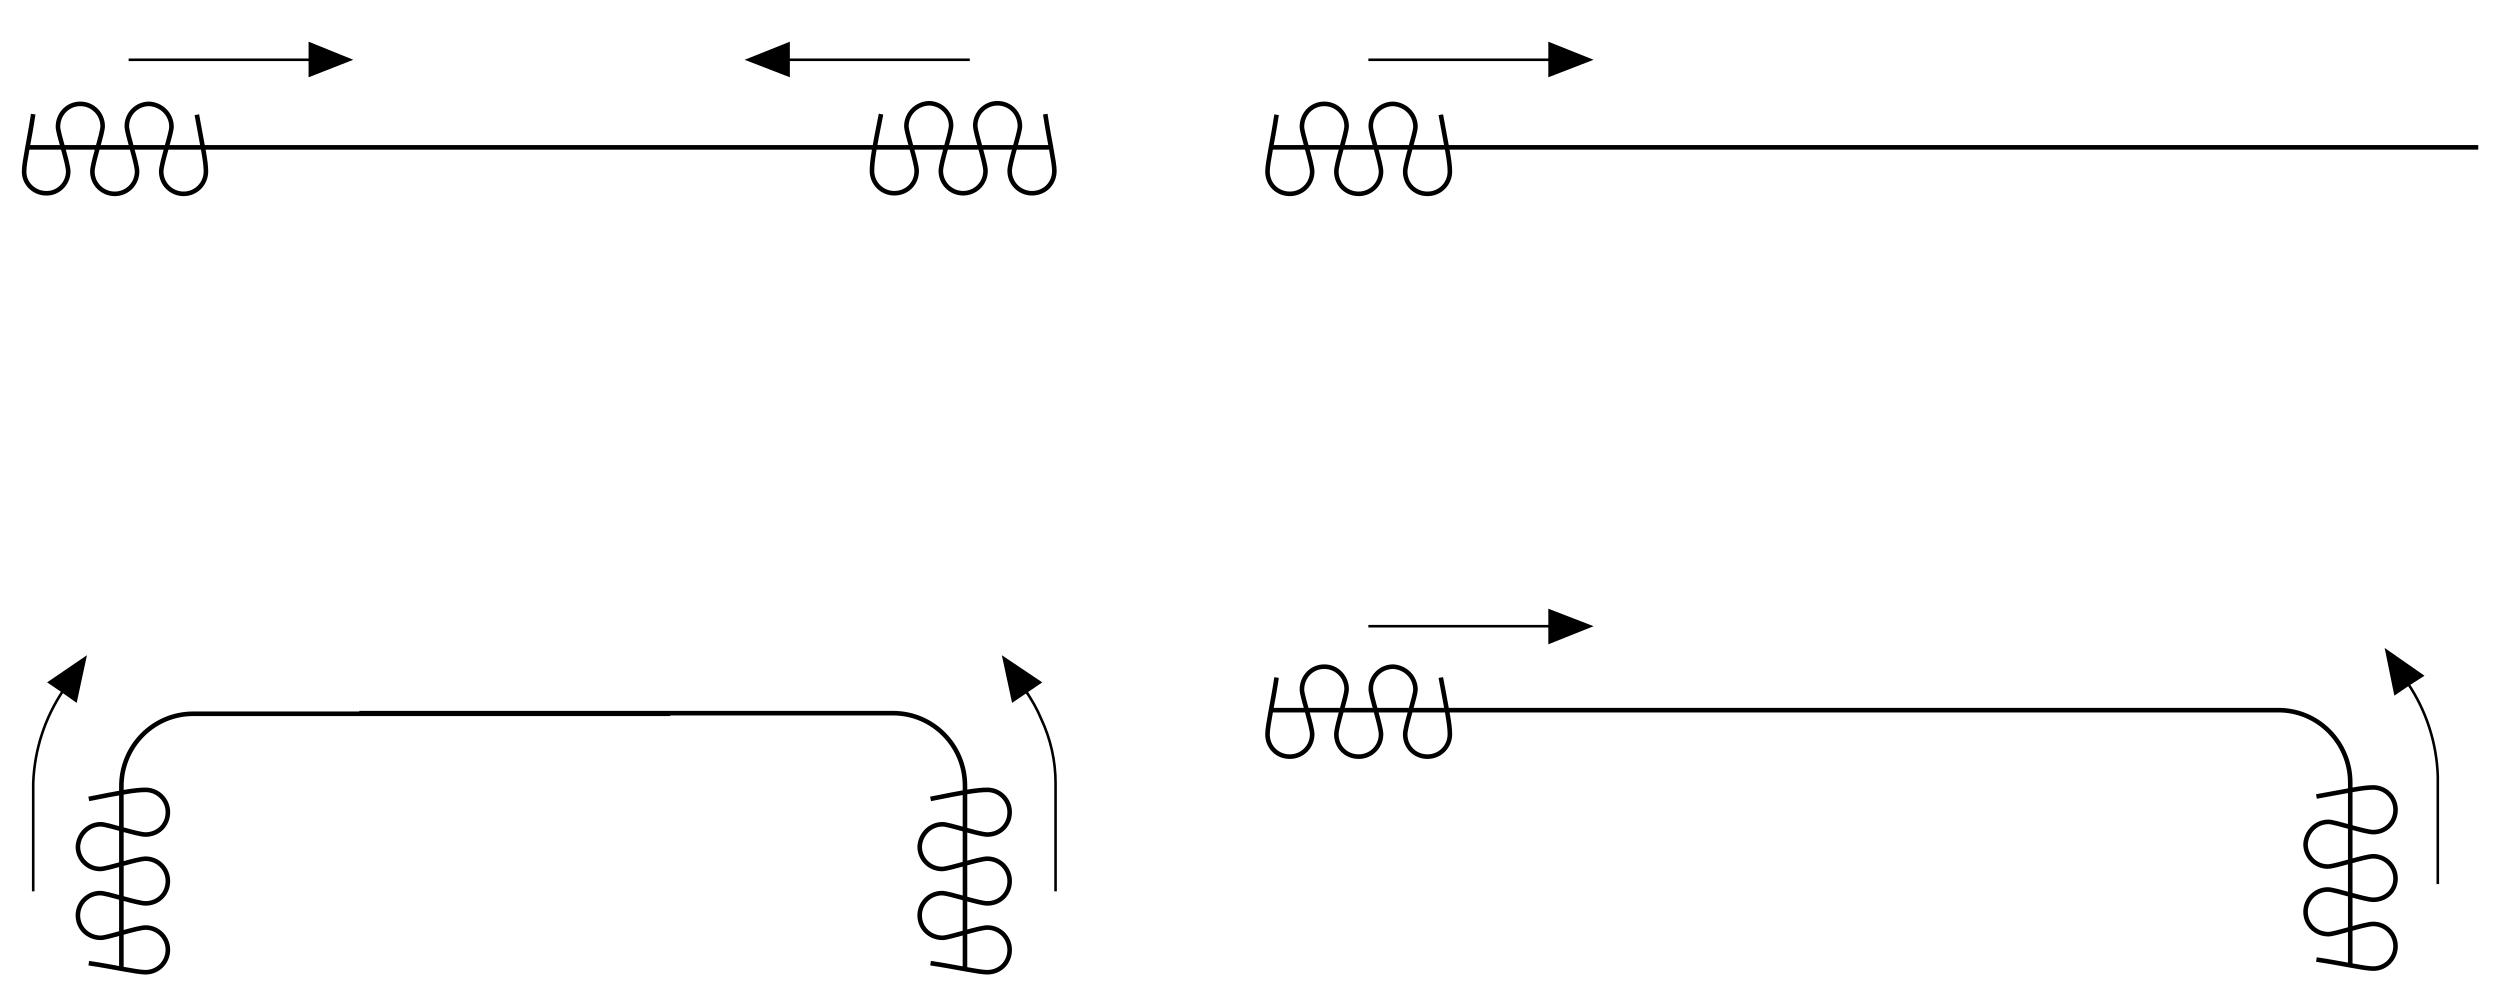 <?xml version="1.0" encoding="UTF-8"?>
<!-- Generator: Adobe Illustrator 21.1.0, SVG Export Plug-In . SVG Version: 6.00 Build 0)  -->
<svg xmlns="http://www.w3.org/2000/svg" xmlns:xlink="http://www.w3.org/1999/xlink" version="1.1" id="Laag_1" x="0px" y="0px" viewBox="0 0 414 166.4" style="enable-background:new 0 0 414 166.4;" xml:space="preserve">
<style type="text/css">
	.st0{fill:none;stroke:#000000;stroke-width:0.76;stroke-miterlimit:3.86;}
	.st1{fill:none;stroke:#000000;stroke-width:0.43;stroke-miterlimit:3.86;}
</style>
<title>KS applications 01</title>
<path class="st0" d="M32.6,19c1,5.5,1.5,7.7,1.5,9.4c0,2-1.6,3.7-3.7,3.7c-2,0-3.7-1.6-3.7-3.7c0-1.4,1.7-6.3,1.7-7.4  c0-2.1-1.7-3.7-3.7-3.8c-2,0-3.7,1.6-3.7,3.7c0,1.2,1.7,6.1,1.7,7.5c0,2-1.6,3.7-3.7,3.7c-2,0-3.7-1.6-3.7-3.7  c0-1.4,1.7-6.3,1.7-7.5c0-2-1.6-3.7-3.7-3.7c-2.1,0-3.7,1.7-3.7,3.8c0,1.1,1.7,6,1.7,7.4c0,2-1.7,3.7-3.7,3.6c-2,0-3.7-1.7-3.6-3.7  c0-1.5,0.9-5.3,1.5-9.4 M145.9,18.9c-1.1,5.5-1.5,7.7-1.5,9.4c0,2,1.6,3.7,3.7,3.7s3.7-1.6,3.7-3.7c0-1.4-1.7-6.3-1.7-7.4  c0-2.1,1.7-3.7,3.7-3.8c2,0,3.7,1.6,3.7,3.7c0,0,0,0,0,0c0,1.2-1.7,6.1-1.7,7.5c0,2,1.6,3.7,3.7,3.7c2,0,3.7-1.6,3.7-3.7  c0-1.4-1.7-6.3-1.7-7.5c0-2,1.6-3.7,3.7-3.7l0,0c2.1,0,3.7,1.7,3.7,3.8c0,1.1-1.7,6-1.7,7.4c0,2,1.6,3.7,3.7,3.7s3.7-1.6,3.7-3.7  c0-1.5-0.9-5.3-1.5-9.4 M4.8,24.4h168.9"></path>
<polygon points="51.1,9.9 51.1,6.9 58.5,9.9 51.1,12.8 "></polygon>
<line class="st1" x1="51.6" y1="9.9" x2="21.3" y2="9.9"></line>
<polygon points="130.8,9.9 130.8,12.8 123.3,9.9 130.8,6.9 "></polygon>
<line class="st1" x1="130.3" y1="9.9" x2="160.6" y2="9.9"></line>
<polygon points="256.4,9.9 256.4,6.9 263.9,9.9 256.4,12.8 "></polygon>
<line class="st1" x1="256.9" y1="9.9" x2="226.6" y2="9.9"></line>
<path class="st0" d="M238.6,19c1,5.5,1.5,7.7,1.5,9.4c0,2-1.6,3.7-3.7,3.7s-3.7-1.6-3.7-3.7l0,0c0-1.4,1.7-6.3,1.7-7.4  c0-2.1-1.7-3.7-3.7-3.8c-2,0-3.7,1.6-3.7,3.7c0,0,0,0,0,0c0,1.2,1.7,6.1,1.7,7.5c0,2-1.6,3.7-3.7,3.7s-3.7-1.6-3.7-3.7  c0-1.4,1.7-6.3,1.7-7.5c0-2-1.6-3.7-3.7-3.7l0,0c-2.1,0-3.7,1.7-3.7,3.8c0,1.1,1.7,6,1.7,7.4c0,2-1.6,3.7-3.7,3.7s-3.7-1.6-3.7-3.7  c0-1.5,0.9-5.3,1.5-9.4"></path>
<line class="st0" x1="210.7" y1="24.4" x2="410.4" y2="24.4"></line>
<polygon points="10.3,114.7 7.8,113 14.4,108.5 12.7,116.4 "></polygon>
<path class="st1" d="M10.5,114.3c-3.1,4.6-4.8,9.9-5,15.4v17.9"></path>
<polygon points="170.1,114.7 167.6,116.4 165.9,108.5 172.6,113 "></polygon>
<path class="st1" d="M169.8,114.3c1,1.5,1.9,3,2.6,4.7c1.6,3.4,2.4,7,2.4,10.7v17.9"></path>
<path class="st0" d="M20.1,160.2v-30c0-6.6,5.3-12,11.9-12H111 M159.8,160.2v-30.1c0-6.6-5.3-12-11.9-12H59.5 M154.1,132.3  c5.4-1.1,7.7-1.5,9.4-1.5c2,0,3.7,1.6,3.7,3.7s-1.6,3.7-3.7,3.7c-1.4,0-6.3-1.7-7.4-1.7c-2.1,0-3.7,1.7-3.8,3.7c0,2,1.6,3.7,3.7,3.7  l0,0c1.2,0,6.1-1.7,7.5-1.7c2,0,3.7,1.6,3.7,3.7s-1.6,3.7-3.7,3.7c-1.4,0-6.3-1.7-7.5-1.7c-2,0-3.7,1.6-3.7,3.7l0,0  c0,2.1,1.7,3.7,3.8,3.7c1.1,0,6-1.7,7.4-1.7c2,0,3.7,1.6,3.7,3.7s-1.6,3.7-3.7,3.7c-1.5,0-5.3-0.9-9.4-1.5 M14.7,132.3  c5.5-1.1,7.7-1.5,9.4-1.5c2,0,3.7,1.6,3.7,3.7s-1.6,3.7-3.7,3.7l0,0c-1.4,0-6.3-1.7-7.4-1.7c-2.1,0-3.7,1.7-3.8,3.7  c0,2,1.6,3.7,3.7,3.7c0,0,0,0,0,0c1.2,0,6.1-1.7,7.5-1.7c2,0,3.7,1.6,3.7,3.7s-1.6,3.7-3.7,3.7c-1.4,0-6.3-1.7-7.5-1.7  c-2,0-3.7,1.6-3.7,3.7l0,0c0,2.1,1.7,3.7,3.8,3.7c1.1,0,6-1.7,7.4-1.7c2,0,3.7,1.6,3.7,3.7c0,2-1.6,3.7-3.7,3.7  c-1.5,0-5.3-0.9-9.4-1.5"></path>
<polygon points="256.4,103.7 256.4,100.8 263.9,103.7 256.4,106.7 "></polygon>
<line class="st1" x1="256.9" y1="103.7" x2="226.6" y2="103.7"></line>
<polygon points="399,113.5 396.5,115.2 394.9,107.3 401.5,111.9 "></polygon>
<path class="st1" d="M398.7,113.1c3.1,4.6,4.8,9.9,5,15.4v17.9"></path>
<path class="st0" d="M238.6,112.2c1,5.4,1.5,7.7,1.5,9.4c0,2-1.6,3.7-3.7,3.7s-3.7-1.6-3.7-3.7l0,0c0-1.4,1.7-6.3,1.7-7.4  c0-2.1-1.7-3.7-3.7-3.8c-2,0-3.7,1.6-3.7,3.7l0,0c0,1.2,1.7,6.1,1.7,7.5c0,2-1.6,3.7-3.7,3.7s-3.7-1.6-3.7-3.7  c0-1.4,1.7-6.3,1.7-7.5c0-2-1.6-3.7-3.7-3.7l0,0c-2.1,0-3.7,1.7-3.7,3.8c0,1.1,1.7,6,1.7,7.4c0,2-1.6,3.7-3.7,3.7s-3.7-1.6-3.7-3.7  c0-1.5,0.9-5.3,1.5-9.4 M389.2,159.7v-30.1c0-6.6-5.3-12-11.9-12H289 M383.6,131.9c5.5-1,7.7-1.5,9.4-1.5c2,0,3.7,1.6,3.7,3.7  s-1.6,3.7-3.7,3.7c-1.4,0-6.3-1.7-7.4-1.7c-2.1,0-3.7,1.7-3.8,3.7c0,2,1.6,3.7,3.7,3.7l0,0c1.2,0,6.1-1.7,7.5-1.7  c2,0,3.7,1.6,3.7,3.7S395,149,393,149c-1.4,0-6.3-1.7-7.5-1.7c-2,0-3.7,1.6-3.7,3.7l0,0c0,2.1,1.7,3.7,3.8,3.7c1.1,0,6-1.7,7.4-1.7  c2,0,3.7,1.6,3.7,3.7c0,2-1.6,3.7-3.7,3.7c0,0,0,0,0,0c-1.5,0-5.3-0.9-9.4-1.5 M210.8,117.6h154.8"></path>
</svg>
